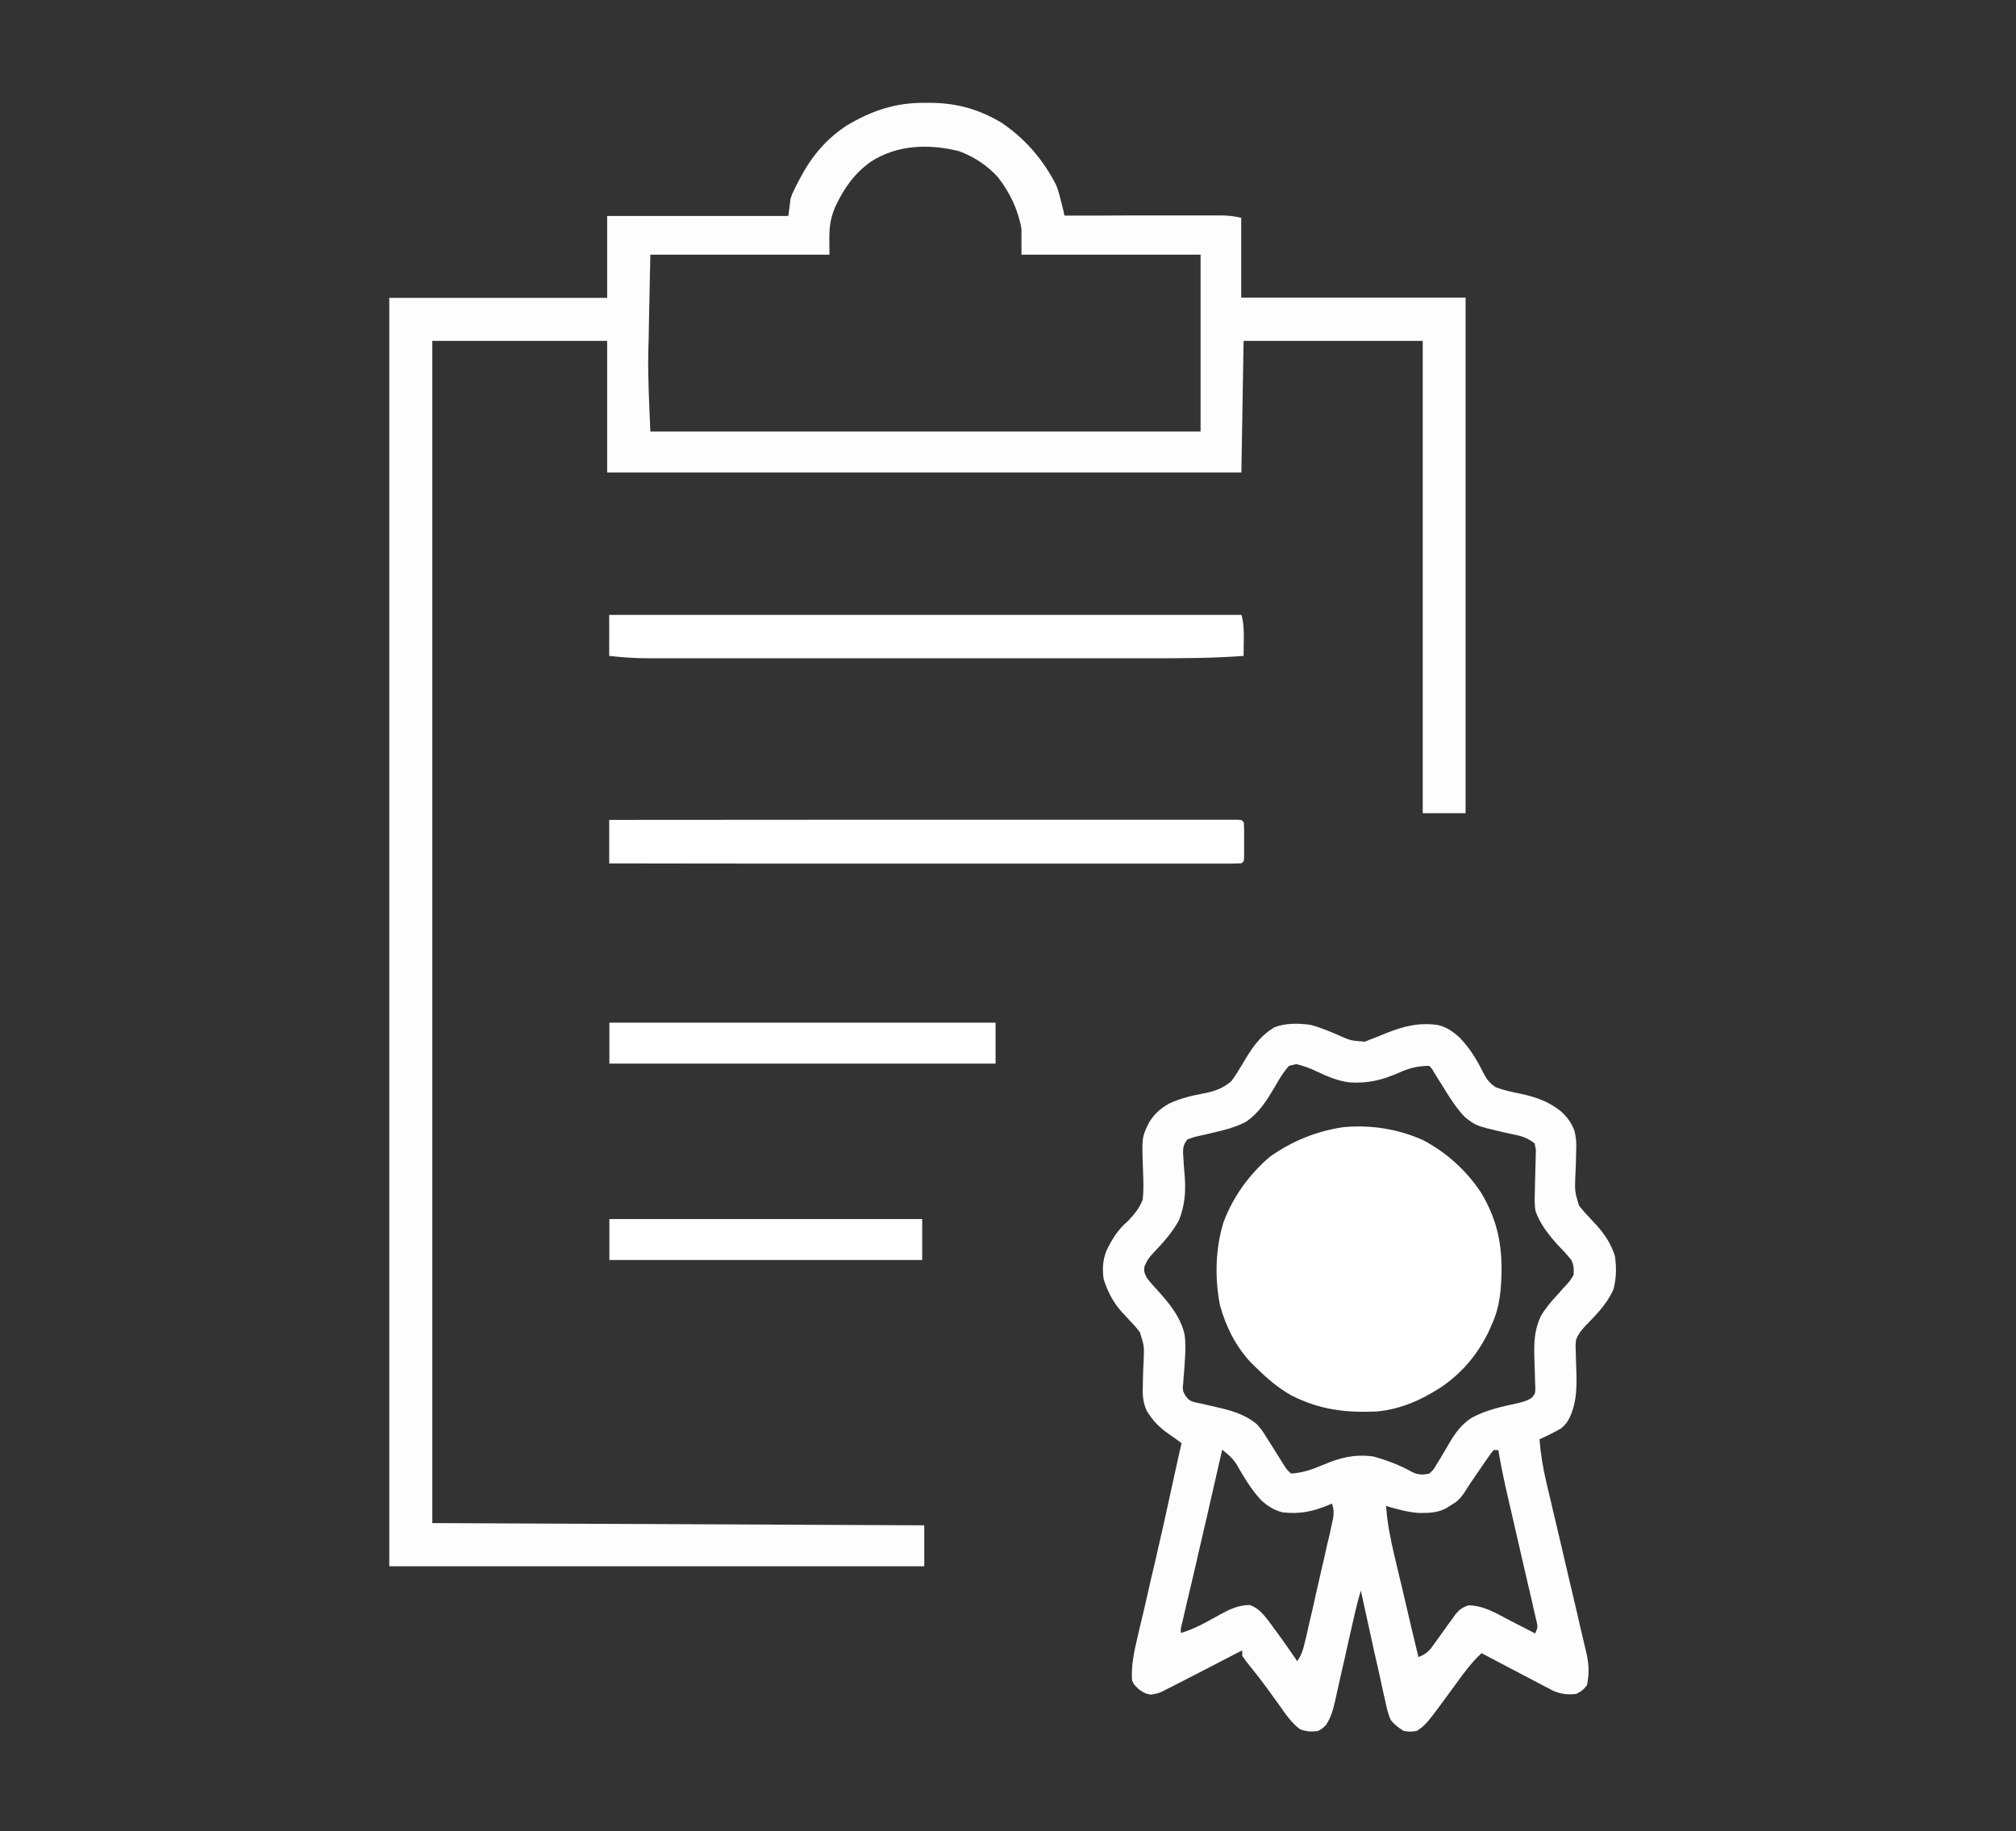 <?xml version="1.0" encoding="utf-8"?>
<!-- Generator: Adobe Illustrator 29.8.3, SVG Export Plug-In . SVG Version: 9.03 Build 0)  -->
<svg version="1.0" id="Capa_1" xmlns="http://www.w3.org/2000/svg" xmlns:xlink="http://www.w3.org/1999/xlink" x="0px" y="0px"
	 viewBox="0 0 117.61 106.85" enable-background="new 0 0 117.61 106.85" xml:space="preserve">
<rect x="0" y="0" width="117.61" height="106.85" fill="#333333" stroke="none"/>
<path fill="#FDFDFD" d="M53.98,6l0.39,0c1.53,0.03,2.77,0.39,4.09,1.18c1.37,0.94,2.41,2.15,3.16,3.63
	c0.14,0.35,0.22,0.69,0.31,1.05l0.1,0.41l0.07,0.31h0.37c1.15,0,2.3,0,3.44-0.01c0.59,0,1.18,0,1.77,0c0.57,0,1.14,0,1.71,0
	c0.22,0,0.44,0,0.65,0c0.3,0,0.61,0,0.91,0l0.27,0c0.43,0,0.77,0.04,1.19,0.14v4.66h13.09v30.08H83V19.89H72.55l-0.13,7.68H35.42
	v-7.68h-10.2v68.98L53.92,89v2.39H22.71V17.38h12.71v-4.78h10.57l0.13-1.01c0.09-0.28,0.09-0.28,0.2-0.49l0.12-0.25l0.13-0.25
	l0.14-0.26c0.66-1.25,1.51-2.24,2.69-3.02C50.87,6.45,52.26,5.98,53.98,6 M50.78,9.45c-0.97,0.71-1.53,1.52-2.04,2.59
	c-0.44,1.03-0.35,1.6-0.35,2.82H37.94l-0.07,3.39l-0.02,1.05c0,0.29-0.01,0.57-0.02,0.86l-0.01,0.42c-0.03,1.54,0.06,3.05,0.12,4.6
	h32.1V14.86H59.59v-1.51c-0.2-1.13-0.68-2.12-1.38-3.02c-0.63-0.69-1.38-1.18-2.26-1.51C54.18,8.38,52.33,8.44,50.78,9.45"/>
<path fill="#FDFDFD" d="M76.46,59.8c0.53,0.14,1.04,0.35,1.55,0.57c0.78,0.35,0.78,0.35,1.62,0.41l0.24-0.1l0.29-0.11
	c0.25-0.1,0.49-0.2,0.74-0.3c1.02-0.4,1.9-0.62,2.99-0.46c0.52,0.13,0.86,0.37,1.26,0.73c0.6,0.62,1.01,1.3,1.39,2.07
	c0.2,0.38,0.36,0.59,0.72,0.83c0.48,0.18,0.95,0.28,1.45,0.38c0.89,0.19,1.64,0.45,2.36,1.03c0.36,0.33,0.59,0.65,0.77,1.1
	c0.12,0.44,0.13,0.79,0.11,1.24l-0.01,0.48c-0.01,0.33-0.02,0.66-0.04,0.99c-0.03,0.86-0.03,0.86,0.21,1.67
	c0.18,0.24,0.38,0.47,0.6,0.69l0.24,0.27l0.2,0.21c0.48,0.54,0.84,1.09,1.06,1.78c0.1,0.68,0.09,1.31-0.09,1.97
	c-0.37,0.83-0.99,1.46-1.62,2.1c-0.27,0.3-0.42,0.47-0.56,0.84c-0.03,0.36-0.03,0.36-0.01,0.75l0.01,0.44
	c0.01,0.31,0.02,0.61,0.03,0.92c0.01,0.88-0.03,1.61-0.4,2.42c-0.2,0.35-0.2,0.35-0.5,0.63c-0.41,0.23-0.83,0.44-1.26,0.63
	c0.07,0.85,0.2,1.66,0.4,2.5l0.08,0.35c0.06,0.25,0.12,0.5,0.18,0.75c0.09,0.4,0.18,0.79,0.28,1.19c0.26,1.13,0.53,2.25,0.79,3.38
	c0.16,0.69,0.33,1.38,0.49,2.08c0.06,0.26,0.12,0.52,0.18,0.79c0.09,0.37,0.17,0.73,0.26,1.1l0.08,0.33
	c0.15,0.68,0.17,1.2,0.03,1.89c-0.27,0.31-0.27,0.31-0.63,0.5c-0.51,0.05-0.84,0.02-1.31-0.17c-0.16-0.08-0.31-0.16-0.46-0.24
	l-0.25-0.13c-0.18-0.1-0.37-0.19-0.55-0.29c-0.34-0.18-0.69-0.36-1.03-0.54c-0.64-0.34-1.28-0.67-1.92-1.01
	c-0.58,0.54-1.03,1.15-1.49,1.79c-1.73,2.37-1.73,2.37-2.29,2.75c-0.36,0.05-0.36,0.05-0.76,0c-0.31-0.2-0.52-0.35-0.75-0.63
	c-0.17-0.37-0.25-0.74-0.33-1.14l-0.08-0.34c-0.08-0.35-0.16-0.71-0.23-1.07c-0.05-0.23-0.11-0.46-0.16-0.7
	c-0.13-0.57-0.26-1.14-0.38-1.71c-0.12-0.55-0.24-1.09-0.36-1.64l-0.21-0.96c-0.24,0.78-0.41,1.58-0.59,2.38l-0.2,0.88
	c-0.1,0.46-0.2,0.92-0.31,1.38c-0.1,0.44-0.2,0.89-0.3,1.33c-0.03,0.14-0.06,0.27-0.09,0.42c-0.13,0.55-0.23,0.97-0.54,1.45
	c-0.24,0.23-0.24,0.23-0.49,0.36c-0.39,0.04-0.68,0.03-1.04-0.12c-0.5-0.38-0.82-0.86-1.18-1.37c-0.15-0.21-0.31-0.43-0.47-0.65
	l-0.23-0.32c-0.41-0.56-0.84-1.1-1.27-1.64l-0.21-0.3V96.3l-0.32,0.16l-1.68,0.87c-0.55,0.28-1.1,0.57-1.65,0.85l-0.39,0.2
	l-0.34,0.17l-0.29,0.15c-0.25,0.11-0.25,0.11-0.67,0.18c-0.34-0.07-0.34-0.07-0.69-0.31c-0.28-0.27-0.28-0.27-0.4-0.52
	c-0.05-0.87,0.11-1.63,0.31-2.48l0.1-0.43c0.11-0.46,0.22-0.93,0.33-1.39c0.11-0.48,0.22-0.97,0.33-1.45
	c0.08-0.33,0.15-0.66,0.23-0.98c0.37-1.58,0.72-3.15,1.06-4.73l0.16-0.73c0.12-0.55,0.24-1.1,0.37-1.65
	c-0.25-0.19-0.49-0.37-0.75-0.54c-0.56-0.39-0.93-0.77-1.28-1.35c-0.24-0.52-0.25-0.96-0.23-1.53l0.01-0.46
	c0.01-0.32,0.02-0.64,0.04-0.96c0.03-0.84,0.03-0.84-0.22-1.63c-0.18-0.25-0.38-0.47-0.6-0.69l-0.25-0.28l-0.21-0.22
	c-0.51-0.57-0.81-1.17-1.05-1.89c-0.09-0.58-0.06-1.09,0.14-1.64c0.33-0.7,0.68-1.27,1.27-1.77c0.37-0.39,0.66-0.74,0.86-1.24
	c0.07-0.59,0.04-1.17,0.02-1.76c-0.07-1.89-0.07-1.89,0.36-2.77c0.33-0.51,0.64-0.79,1.17-1.09c0.67-0.32,1.37-0.47,2.1-0.61
	c0.6-0.12,1.04-0.29,1.52-0.69c0.24-0.32,0.44-0.65,0.65-1c0.52-0.88,0.97-1.61,1.87-2.15C75,59.69,75.74,59.7,76.46,59.8
	 M75.2,62.19c-0.34,0.37-0.57,0.78-0.82,1.21c-0.48,0.81-0.91,1.52-1.7,2.06c-0.32,0.16-0.32,0.16-0.62,0.27l-0.35,0.12
	c-0.31,0.09-0.62,0.17-0.94,0.24l-0.28,0.07c-0.18,0.04-0.36,0.08-0.54,0.12c-0.28,0.06-0.28,0.06-0.67,0.2
	c-0.17,0.22-0.17,0.22-0.25,0.5c-0.02,0.3-0.02,0.3,0.01,0.62l0.02,0.36c0.02,0.25,0.04,0.49,0.06,0.74c0.06,0.9-0.01,1.66-0.34,2.5
	c-0.4,0.73-0.92,1.3-1.49,1.9c-0.33,0.37-0.33,0.37-0.53,0.81c-0.02,0.31-0.02,0.31,0.13,0.63c0.22,0.3,0.47,0.57,0.72,0.84
	c0.67,0.75,1.24,1.46,1.49,2.45c0.08,0.53,0.06,1.04,0.02,1.58l-0.02,0.32c-0.01,0.21-0.03,0.43-0.05,0.64l-0.02,0.3L69,80.94
	c0.02,0.27,0.02,0.27,0.18,0.53c0.21,0.25,0.21,0.25,0.52,0.35l0.34,0.07l0.38,0.09l0.4,0.09c0.93,0.21,1.74,0.41,2.49,1.02
	c0.26,0.29,0.26,0.29,0.45,0.58l0.21,0.33l0.22,0.35l0.24,0.38c0.15,0.24,0.3,0.48,0.45,0.72c0.18,0.29,0.18,0.29,0.44,0.53
	c0.68-0.04,1.23-0.24,1.85-0.5c1.01-0.43,1.83-0.64,2.93-0.5c0.77,0.21,1.58,0.51,2.28,0.91c0.26,0.12,0.26,0.12,0.62,0.15
	l0.37-0.05c0.26-0.23,0.26-0.23,0.44-0.55l0.22-0.35c0.14-0.23,0.27-0.46,0.41-0.7c0.4-0.69,0.76-1.25,1.44-1.68
	c0.81-0.43,1.7-0.63,2.59-0.82c0.33-0.08,0.62-0.14,0.9-0.34c0.19-0.23,0.19-0.23,0.2-0.57l-0.02-0.42l-0.01-0.46
	c-0.01-0.32-0.02-0.64-0.03-0.96c-0.02-0.85,0.01-1.55,0.37-2.33c0.26-0.45,0.58-0.83,0.93-1.21c0.14-0.15,0.27-0.3,0.4-0.45
	l0.18-0.19c0.19-0.21,0.19-0.21,0.41-0.56c0.02-0.38,0.02-0.54-0.13-0.88c-0.26-0.32-0.54-0.62-0.83-0.92
	c-0.5-0.56-1.02-1.22-1.26-1.94c-0.07-0.38-0.05-0.74-0.04-1.12l0.01-0.49c0.01-0.26,0.01-0.51,0.02-0.77
	c0.01-0.25,0.01-0.49,0.02-0.74l0.01-0.45l-0.07-0.37c-0.37-0.3-0.74-0.43-1.2-0.52l-0.32-0.07l-0.33-0.07
	c-1.57-0.37-1.57-0.37-2.21-0.87c-0.44-0.45-0.77-0.95-1.1-1.48c-0.08-0.13-0.16-0.25-0.24-0.39c-0.15-0.24-0.31-0.48-0.46-0.73
	c-0.15-0.26-0.15-0.26-0.3-0.4c-0.67,0.01-1.16,0.13-1.78,0.41c-0.95,0.42-1.79,0.62-2.83,0.56c-0.7-0.08-1.33-0.35-1.96-0.65
	c-0.4-0.19-0.75-0.32-1.18-0.42L75.2,62.19z M71.3,84.59l-0.88,3.86l-0.33,1.42l-0.11,0.47c-0.18,0.79-0.36,1.58-0.55,2.37
	l-0.11,0.46c-0.07,0.29-0.13,0.57-0.2,0.86l-0.09,0.39l-0.08,0.34c-0.07,0.26-0.07,0.26-0.06,0.52c0.81-0.23,1.52-0.65,2.26-1.06
	c0.59-0.32,1.09-0.57,1.77-0.57c0.43,0.17,0.63,0.38,0.93,0.73c0.11,0.14,0.21,0.27,0.31,0.41c0.05,0.07,0.11,0.14,0.16,0.22
	c0.47,0.63,0.92,1.27,1.36,1.92c0.27-0.41,0.35-0.7,0.46-1.18l0.06-0.24c0.06-0.27,0.12-0.53,0.18-0.8l0.13-0.55
	c0.09-0.39,0.18-0.77,0.26-1.16c0.11-0.5,0.23-0.99,0.34-1.49c0.09-0.38,0.18-0.76,0.26-1.14c0.04-0.18,0.08-0.37,0.13-0.55
	c0.06-0.25,0.12-0.51,0.17-0.77l0.1-0.44c0.05-0.35,0.05-0.55-0.07-0.88l-0.25,0.11c-0.9,0.37-1.68,0.52-2.65,0.4
	c-0.5-0.14-0.85-0.36-1.23-0.71c-0.58-0.62-1-1.34-1.42-2.07C71.92,85.09,71.66,84.87,71.3,84.59 M87.16,84.59
	c-0.17,0.19-0.17,0.19-0.34,0.44l-0.2,0.28l-0.2,0.3l-0.2,0.29c-0.29,0.41-0.57,0.83-0.83,1.25c-0.23,0.32-0.41,0.49-0.75,0.68
	L84.38,88c-0.54,0.28-1.01,0.28-1.61,0.28c-0.66-0.05-1.28-0.22-1.91-0.41c0.07,1,0.26,1.94,0.49,2.91l0.11,0.47
	c0.1,0.4,0.19,0.81,0.29,1.21c0.1,0.41,0.19,0.82,0.29,1.24c0.35,1.5,0.35,1.5,0.71,2.99c0.32-0.13,0.5-0.24,0.73-0.51l0.22-0.31
	l0.25-0.34l0.25-0.35c0.16-0.23,0.33-0.46,0.5-0.69l0.22-0.31c0.23-0.27,0.4-0.39,0.73-0.51c0.91,0,1.66,0.48,2.45,0.89l0.43,0.22
	c0.34,0.18,0.69,0.35,1.03,0.53c0.16-0.37,0.16-0.37,0.07-0.75l-0.11-0.47l-0.06-0.26c-0.06-0.28-0.13-0.56-0.19-0.84
	c-0.05-0.2-0.09-0.39-0.14-0.59c-0.12-0.52-0.24-1.04-0.36-1.56c-0.19-0.82-0.38-1.65-0.57-2.48c-0.07-0.29-0.13-0.57-0.2-0.86
	c-0.22-0.96-0.43-1.92-0.59-2.89H87.16z"/>
<path fill="#FFFFFF" d="M83.03,66.53c1.39,0.74,2.54,1.79,3.4,3.1c0.85,1.47,1.16,2.72,1.17,4.41c-0.02,1.16-0.08,2.19-0.58,3.26
	l-0.18,0.41c-0.64,1.32-1.54,2.39-2.75,3.22c-1.17,0.76-2.4,1.31-3.8,1.43c-1.82,0.08-3.3-0.11-4.94-0.93
	c-0.78-0.44-1.41-0.98-2.05-1.61l-0.27-0.26c-0.92-0.95-1.51-2.14-1.86-3.4c-0.31-1.61-0.27-3.29,0.21-4.85
	c0.56-1.49,1.5-2.79,2.71-3.82c1.29-0.91,2.71-1.49,4.27-1.72C79.97,65.62,81.56,65.87,83.03,66.53 M35.55,47.84
	c5.25,0,10.5-0.01,15.75-0.01h0.34c1.79,0,3.58,0,5.36,0c1.83,0,3.67,0,5.5,0c1.13,0,2.26,0,3.4,0h2.33c0.45,0,0.9,0,1.34,0h1.45
	l0.43,0l0.39,0h0.34l0.25,0.02l0.13,0.13c0.01,0.17,0.02,0.34,0.02,0.5v0.31l0,0.32l0,0.32v0.59l-0.02,0.22l-0.13,0.13
	c-0.2,0.01-0.4,0.02-0.59,0.02h-0.39l-0.43,0l-0.46,0c-0.42,0-0.84,0-1.26,0h-1.36c-0.78,0-1.57,0-2.35,0c-1.13,0-2.27,0-3.4,0
	c-1.84,0-3.68,0-5.52,0c-1.79,0-3.58,0-5.37,0H49.3c-4.58,0-9.17,0-13.76-0.01V47.84z M35.55,35.88h36.88
	c0.13,0.51,0.14,0.96,0.13,1.48c0,0.31-0.01,0.61-0.01,0.91c-1.82,0.14-3.63,0.14-5.45,0.14h-0.99c-0.8,0-1.59,0-2.39,0h-2.79
	c-1.76,0-3.52,0-5.28,0h-4.52c-2.04,0-4.07,0-6.1,0c-0.65,0-1.3,0-1.94,0c-0.87,0-1.74,0-2.61,0h-0.96h-1.31h-0.38
	c-0.77,0-1.52-0.05-2.29-0.14V35.88z M35.55,59.67h22.53v2.39H35.55V59.67z M35.55,71.13H53.8v2.39H35.55V71.13z"/>
</svg>
